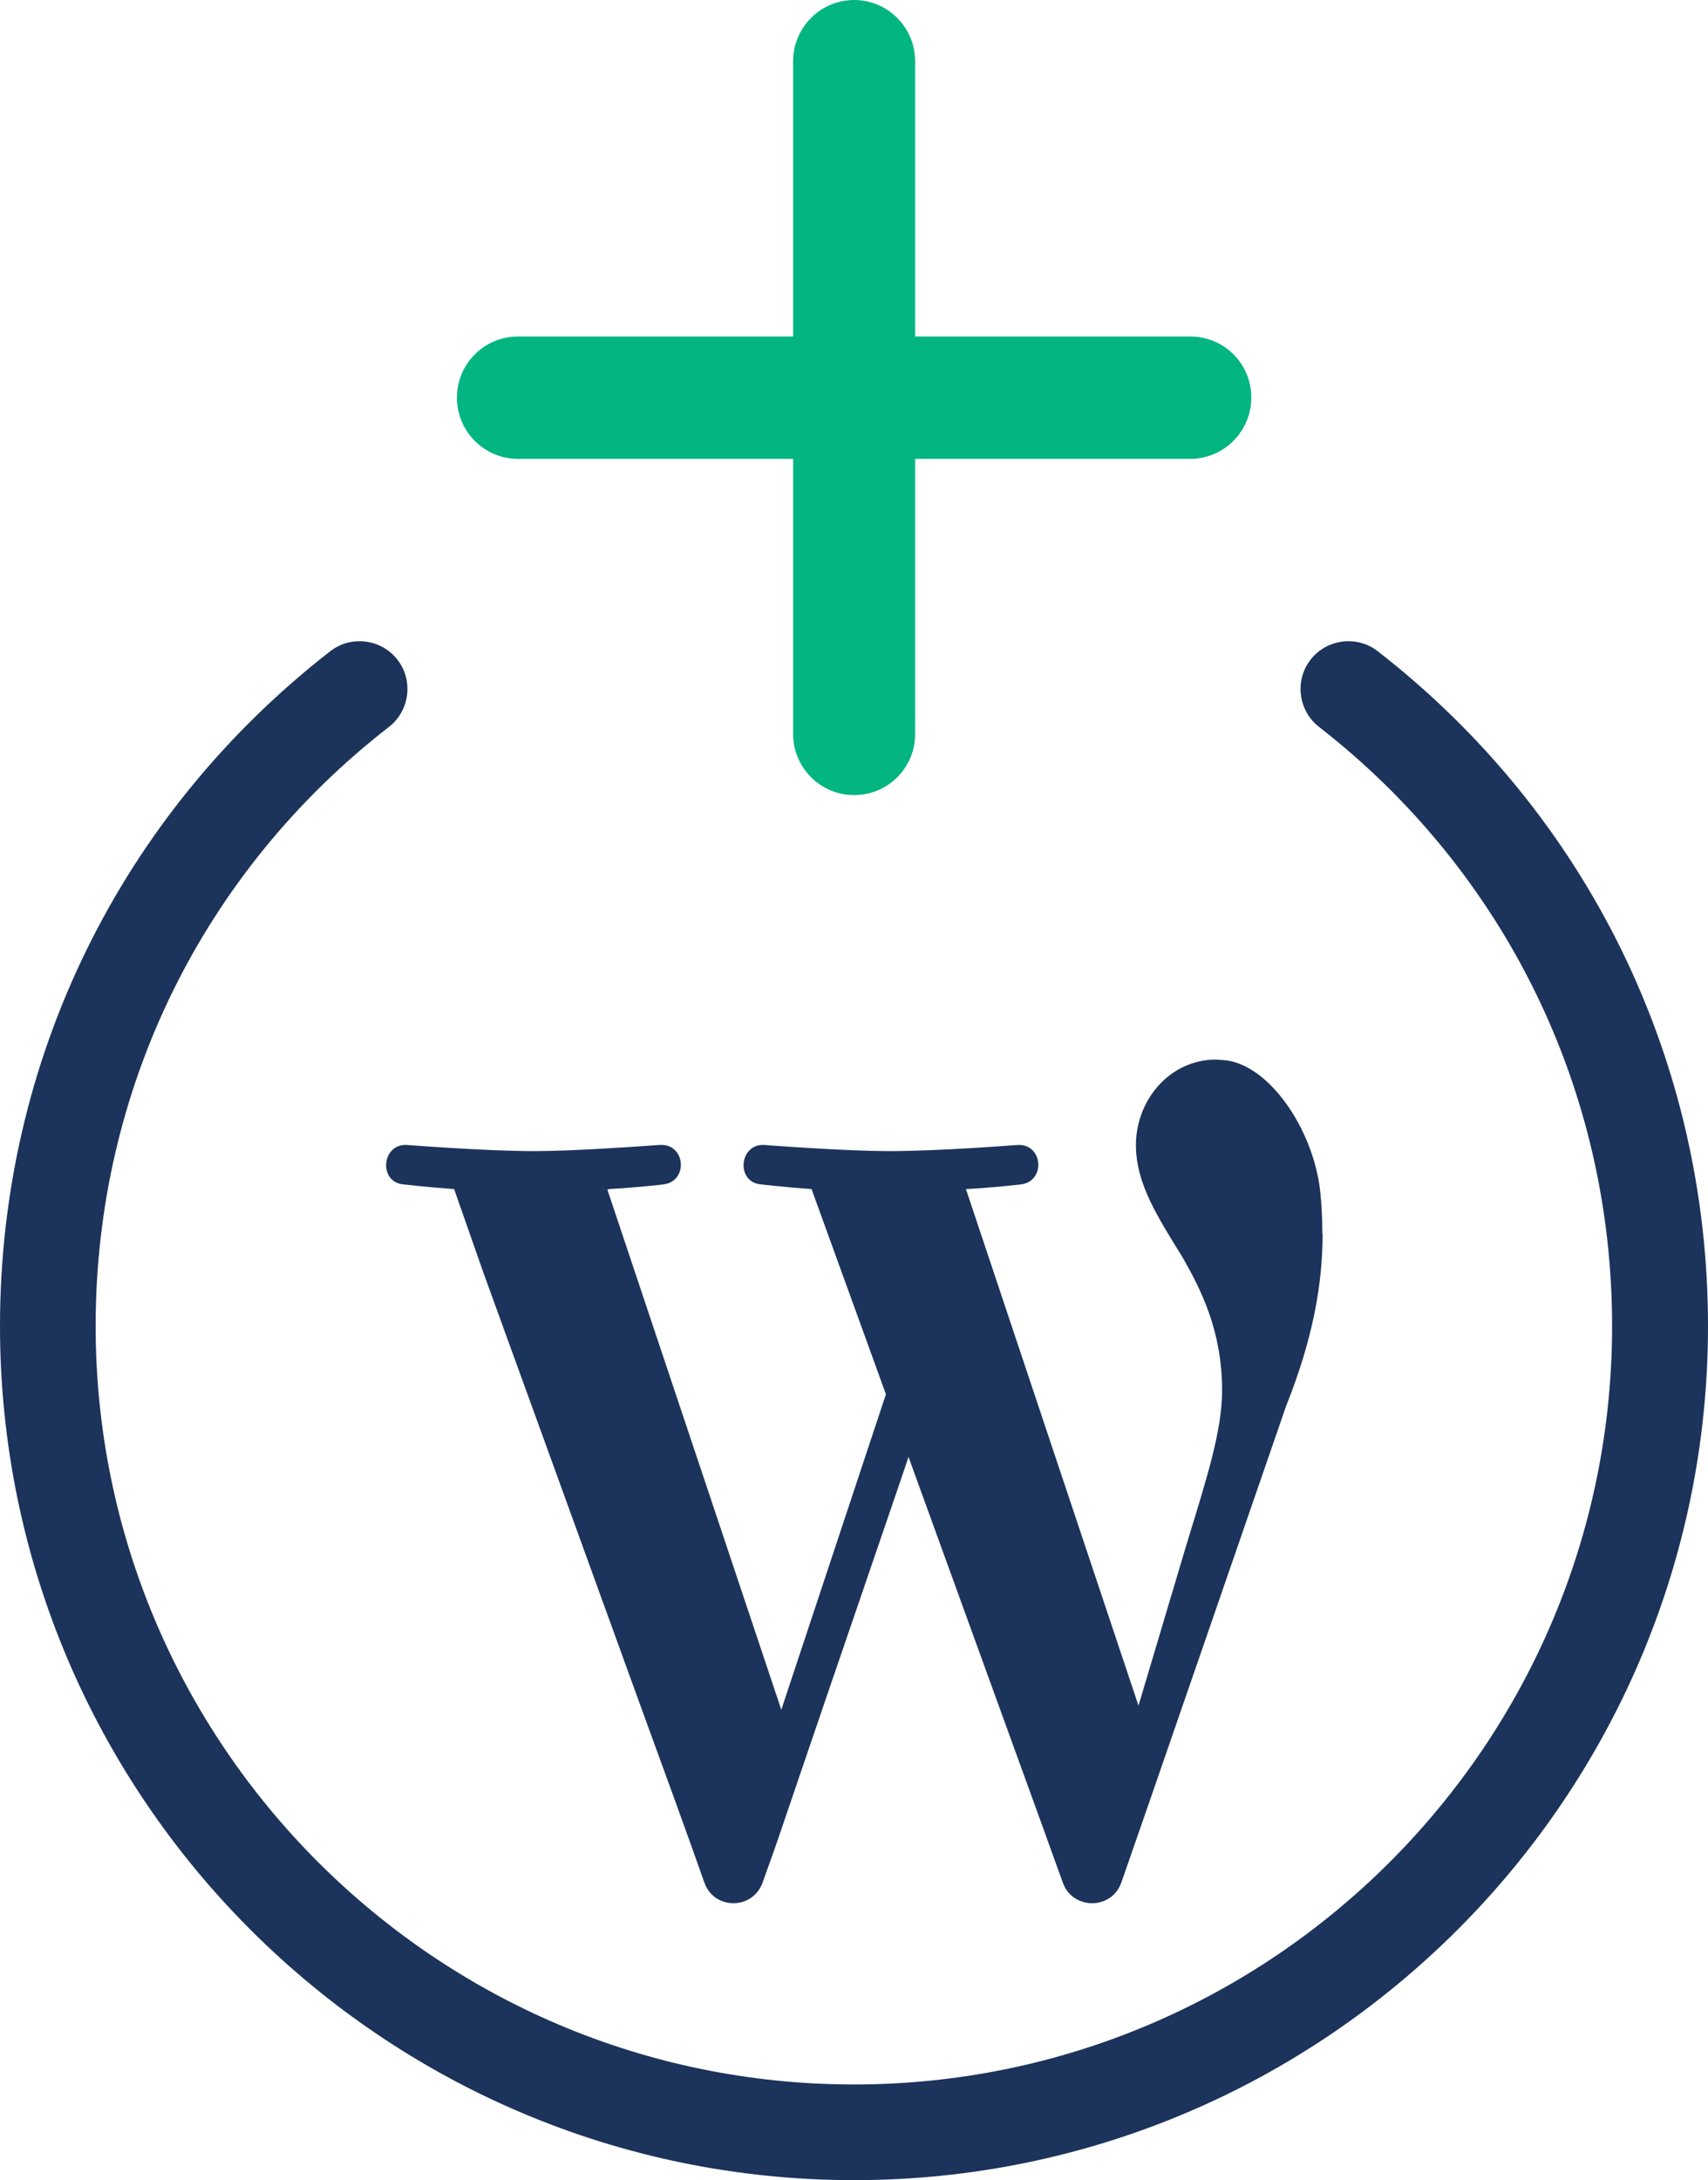 <?xml version="1.0" encoding="UTF-8"?><svg id="Layer_2" xmlns="http://www.w3.org/2000/svg" width="66.61" height="85" viewBox="0 0 66.61 85"><defs><style>.cls-1{fill:#1c335b;}.cls-2{fill:#02b581;}</style></defs><g id="Layer_1-2"><g id="wordpress-plus"><path class="cls-1" d="M51.57,48.09c0-.7-.04-1.33-.12-1.93-.39-2.43-2.12-4.75-3.77-4.83l-.25-.02c-1.83,0-3.13,1.6-3.13,3.33,0,1.54,.88,2.85,1.83,4.4,.71,1.25,1.53,2.85,1.53,5.17,0,1.6-.61,3.46-1.4,6.05l-1.86,6.24-6.73-20.14c1.12-.06,2.13-.18,2.13-.18,1-.11,.88-1.6-.12-1.54,0,0-3.02,.24-4.97,.24-1.83,0-4.9-.24-4.9-.24-1-.06-1.12,1.48-.11,1.54,0,0,.95,.11,1.95,.18l2.9,8-4.08,12.3-6.78-20.27,.04-.03c1.12-.06,2.13-.18,2.13-.18,1-.11,.88-1.6-.12-1.54,0,0,0,0-.01,0-.01,0-.02,0-.03,0,0,0-1.82,.14-3.54,.21h0c-.48,.02-.96,.03-1.38,.03-1.83,0-4.91-.24-4.91-.24-1-.06-1.12,1.48-.11,1.54,0,0,.95,.11,1.95,.18l1.16,3.31c.06,.17,5.31,14.62,5.66,15.6,.32,.88,.64,1.76,.96,2.64,.26,.71,.52,1.42,.78,2.14,.17,.48,.35,.96,.52,1.44,.1,.29,.38,1.05,.68,1.91,.38,1.07,1.88,1.07,2.27,0,.3-.85,.56-1.56,.59-1.66,.27-.79,.54-1.59,.81-2.38,.34-1.01,.69-2.01,1.03-3.02l1.1-3.21c.34-.98,.67-1.97,1.01-2.95l.77-2.25c.12-.36,.25-.73,.37-1.09,0-.01,0-.03,.01-.04l5.16,14.22s0,0,0,0c.06,.16,.11,.31,.17,.47,.1,.29,.38,1.05,.69,1.91,.38,1.07,1.9,1.07,2.28,0,.22-.6,6.43-18.59,6.43-18.59,1.07-2.68,1.42-4.81,1.42-6.71Z"/><path class="cls-2" d="M48.8,15.5c0,1.32-1.07,2.39-2.38,2.39h-10.73v10.73c0,1.32-1.07,2.38-2.38,2.38s-2.38-1.07-2.38-2.38v-10.73h-10.73c-1.32,0-2.38-1.07-2.38-2.39s1.07-2.38,2.38-2.38h10.73V2.39c0-1.32,1.07-2.39,2.38-2.39s2.38,1.07,2.38,2.39V13.12h10.73c1.32,0,2.38,1.06,2.38,2.38Z"/><path class="cls-1" d="M33.31,85C14.94,85,0,70.06,0,51.7c0-10.37,4.7-19.95,12.88-26.31,.81-.63,1.99-.48,2.62,.33,.63,.81,.48,1.99-.33,2.62-7.27,5.64-11.44,14.15-11.44,23.36,0,16.3,13.27,29.57,29.57,29.57s29.57-13.26,29.57-29.57c0-9.2-4.17-17.71-11.43-23.36-.81-.63-.96-1.81-.33-2.62,.63-.81,1.81-.96,2.62-.33,8.18,6.36,12.88,15.94,12.88,26.31,0,18.36-14.94,33.3-33.3,33.3Z"/></g></g></svg>